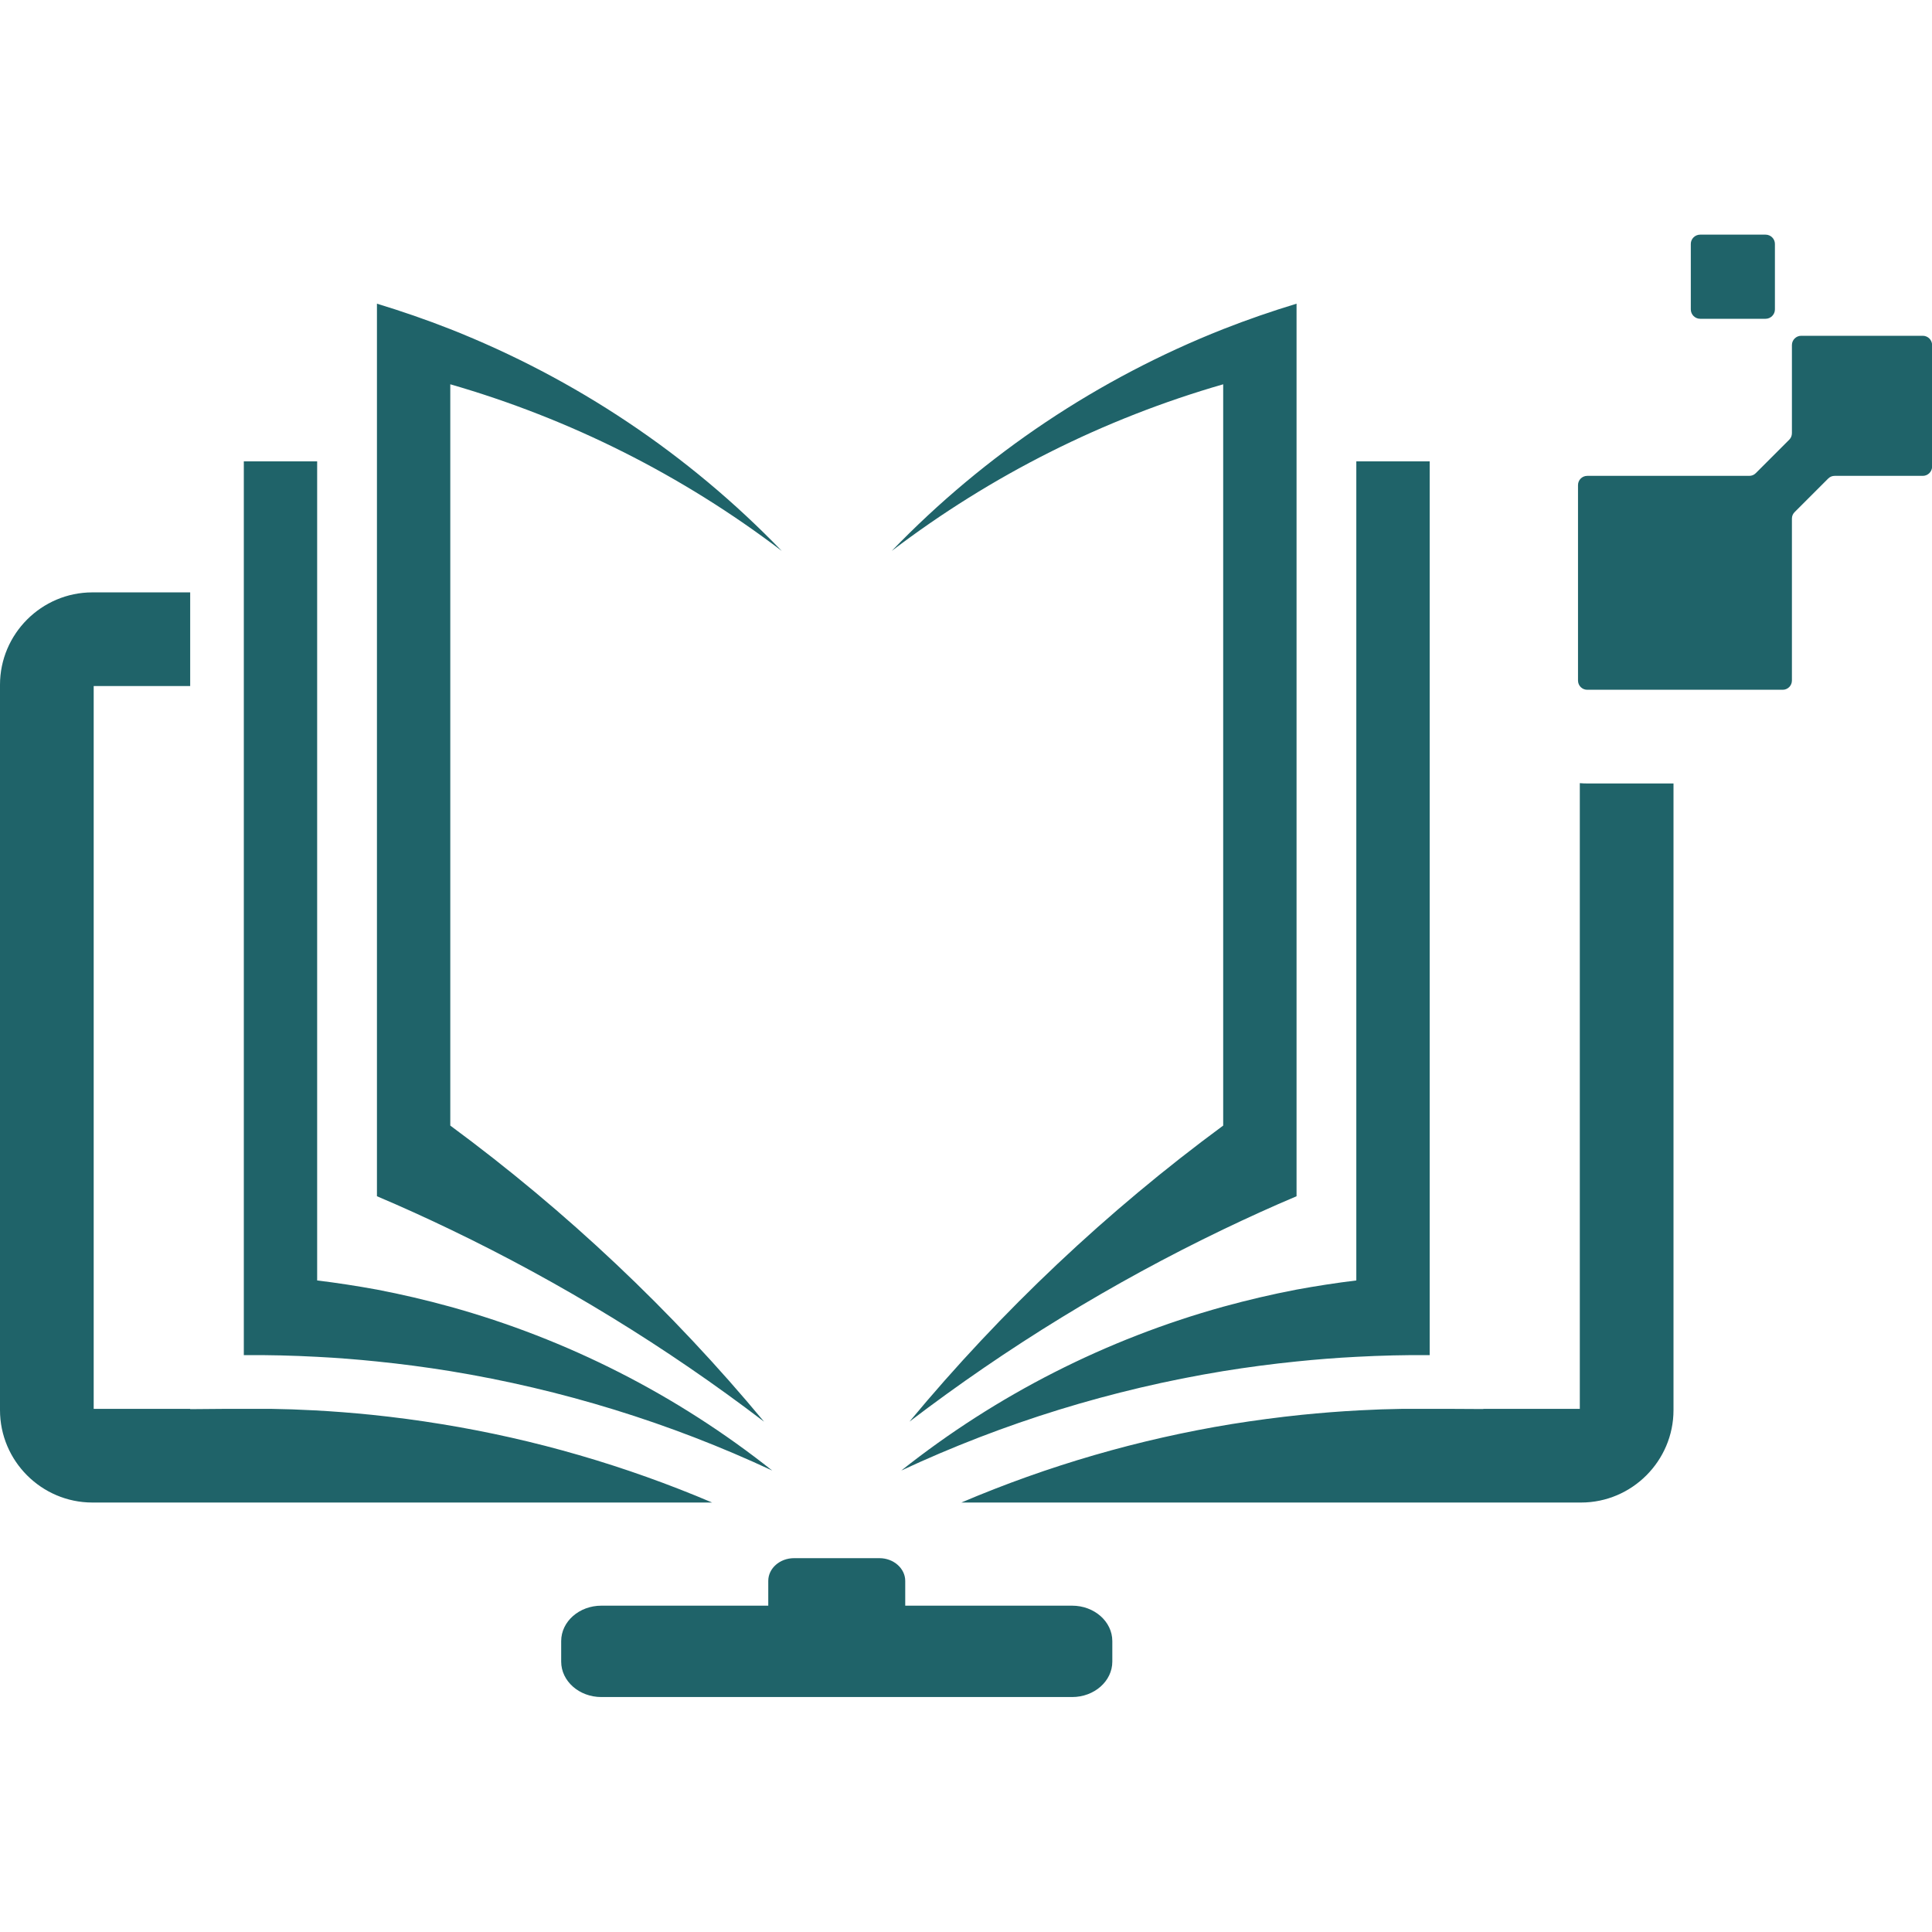 <svg xmlns="http://www.w3.org/2000/svg" xmlns:xlink="http://www.w3.org/1999/xlink" width="100" zoomAndPan="magnify" viewBox="0 0 75 75" height="100" preserveAspectRatio="xMidYMid meet" version="1.2"><defs><clipPath id="c7883f6f6b"><path d="M 0 9.102 L 75 9.102 L 75 66 L 0 66 Z M 0 9.102 "/></clipPath></defs><g id="f4dddb2543"><g clip-rule="nonzero" clip-path="url(#c7883f6f6b)"><path style=" stroke:none;fill-rule:evenodd;fill:#1f6369;fill-opacity:1;" d="M 3.637 54.691 L 3.637 26.633 L 7.383 26.633 L 7.383 22.996 L 3.586 22.996 C 1.613 22.996 0 24.609 0 26.582 L 0 54.742 C 0 56.715 1.613 58.328 3.586 58.328 L 27.645 58.328 C 24.281 56.898 20.754 55.871 17.145 55.285 C 16.242 55.137 15.332 55.016 14.422 54.922 C 13.684 54.848 12.945 54.789 12.203 54.75 C 11.633 54.719 11.062 54.699 10.492 54.691 L 8.844 54.691 L 7.383 54.703 L 7.383 54.691 Z M 47.484 47.727 C 43.184 49.793 39.102 52.293 35.305 55.188 C 38.887 50.875 42.977 47.016 47.484 43.695 L 47.484 14.918 C 42.848 16.254 38.48 18.445 34.617 21.387 C 38.25 17.621 42.641 14.691 47.484 12.777 C 48.418 12.41 49.367 12.082 50.332 11.789 L 50.332 46.438 C 49.371 46.844 48.422 47.277 47.484 47.727 Z M 61.328 54.691 L 61.328 30.402 C 61.426 30.41 61.52 30.414 61.617 30.414 L 64.965 30.414 L 64.965 54.742 C 64.965 56.711 63.352 58.328 61.379 58.328 L 37.32 58.328 C 40.684 56.895 44.211 55.871 47.82 55.281 C 48.723 55.137 49.633 55.016 50.543 54.922 C 51.281 54.848 52.02 54.789 52.762 54.75 C 53.332 54.719 53.902 54.699 54.473 54.691 L 56.121 54.691 L 57.582 54.699 L 57.582 54.691 Z M 52.652 49.707 L 52.652 17.91 L 55.5 17.91 L 55.5 52.605 C 54.547 52.598 53.598 52.621 52.652 52.672 C 51.879 52.711 51.102 52.773 50.332 52.852 C 49.379 52.949 48.43 53.074 47.484 53.227 C 43.176 53.934 38.969 55.227 34.988 57.086 C 38.699 54.141 42.953 51.984 47.484 50.727 C 48.422 50.469 49.371 50.246 50.332 50.062 C 51.098 49.922 51.875 49.801 52.652 49.707 Z M 23.344 62.332 L 29.824 62.332 L 29.824 61.371 C 29.824 60.883 30.273 60.488 30.824 60.488 L 34.141 60.488 C 34.691 60.488 35.141 60.887 35.141 61.371 L 35.141 62.332 L 41.621 62.332 C 42.48 62.332 43.18 62.949 43.18 63.707 L 43.18 64.504 C 43.18 65.262 42.48 65.879 41.621 65.879 L 23.344 65.879 C 22.484 65.879 21.785 65.262 21.785 64.504 L 21.785 63.707 C 21.785 62.949 22.484 62.332 23.344 62.332 Z M 12.312 49.707 L 12.312 17.91 L 9.465 17.91 L 9.465 52.605 C 10.418 52.598 11.367 52.621 12.312 52.672 C 13.086 52.711 13.863 52.773 14.633 52.852 C 15.586 52.949 16.535 53.074 17.48 53.227 C 21.789 53.934 25.996 55.227 29.977 57.086 C 26.266 54.141 22.012 51.984 17.48 50.727 C 16.543 50.469 15.594 50.246 14.633 50.062 C 13.863 49.922 13.09 49.801 12.312 49.707 Z M 66 9.109 L 68.539 9.109 C 68.738 9.109 68.902 9.27 68.902 9.469 L 68.902 12.012 C 68.902 12.211 68.738 12.375 68.539 12.375 L 66 12.375 C 65.801 12.375 65.637 12.211 65.637 12.012 L 65.637 9.469 C 65.637 9.27 65.801 9.109 66 9.109 Z M 61.617 18.473 L 67.902 18.473 C 68.004 18.473 68.09 18.438 68.16 18.367 L 69.457 17.07 C 69.527 17 69.562 16.914 69.562 16.812 L 69.562 13.395 C 69.562 13.195 69.727 13.035 69.922 13.035 L 74.641 13.035 C 74.84 13.035 75.004 13.195 75.004 13.395 L 75.004 18.113 C 75.004 18.312 74.84 18.473 74.641 18.473 L 71.223 18.473 C 71.125 18.473 71.039 18.508 70.969 18.578 L 69.668 19.879 C 69.598 19.949 69.562 20.035 69.562 20.133 L 69.562 26.418 C 69.562 26.617 69.402 26.777 69.203 26.777 L 61.617 26.777 C 61.418 26.777 61.258 26.617 61.258 26.418 L 61.258 18.832 C 61.258 18.633 61.418 18.473 61.617 18.473 Z M 17.48 47.727 C 21.781 49.793 25.863 52.293 29.66 55.188 C 26.078 50.875 21.984 47.016 17.48 43.695 L 17.48 14.918 C 22.117 16.254 26.484 18.445 30.348 21.387 C 26.715 17.621 22.324 14.691 17.48 12.777 C 16.547 12.41 15.598 12.082 14.633 11.789 L 14.633 46.438 C 15.594 46.844 16.543 47.277 17.48 47.727 Z M 17.48 47.727 "/></g></g></svg>